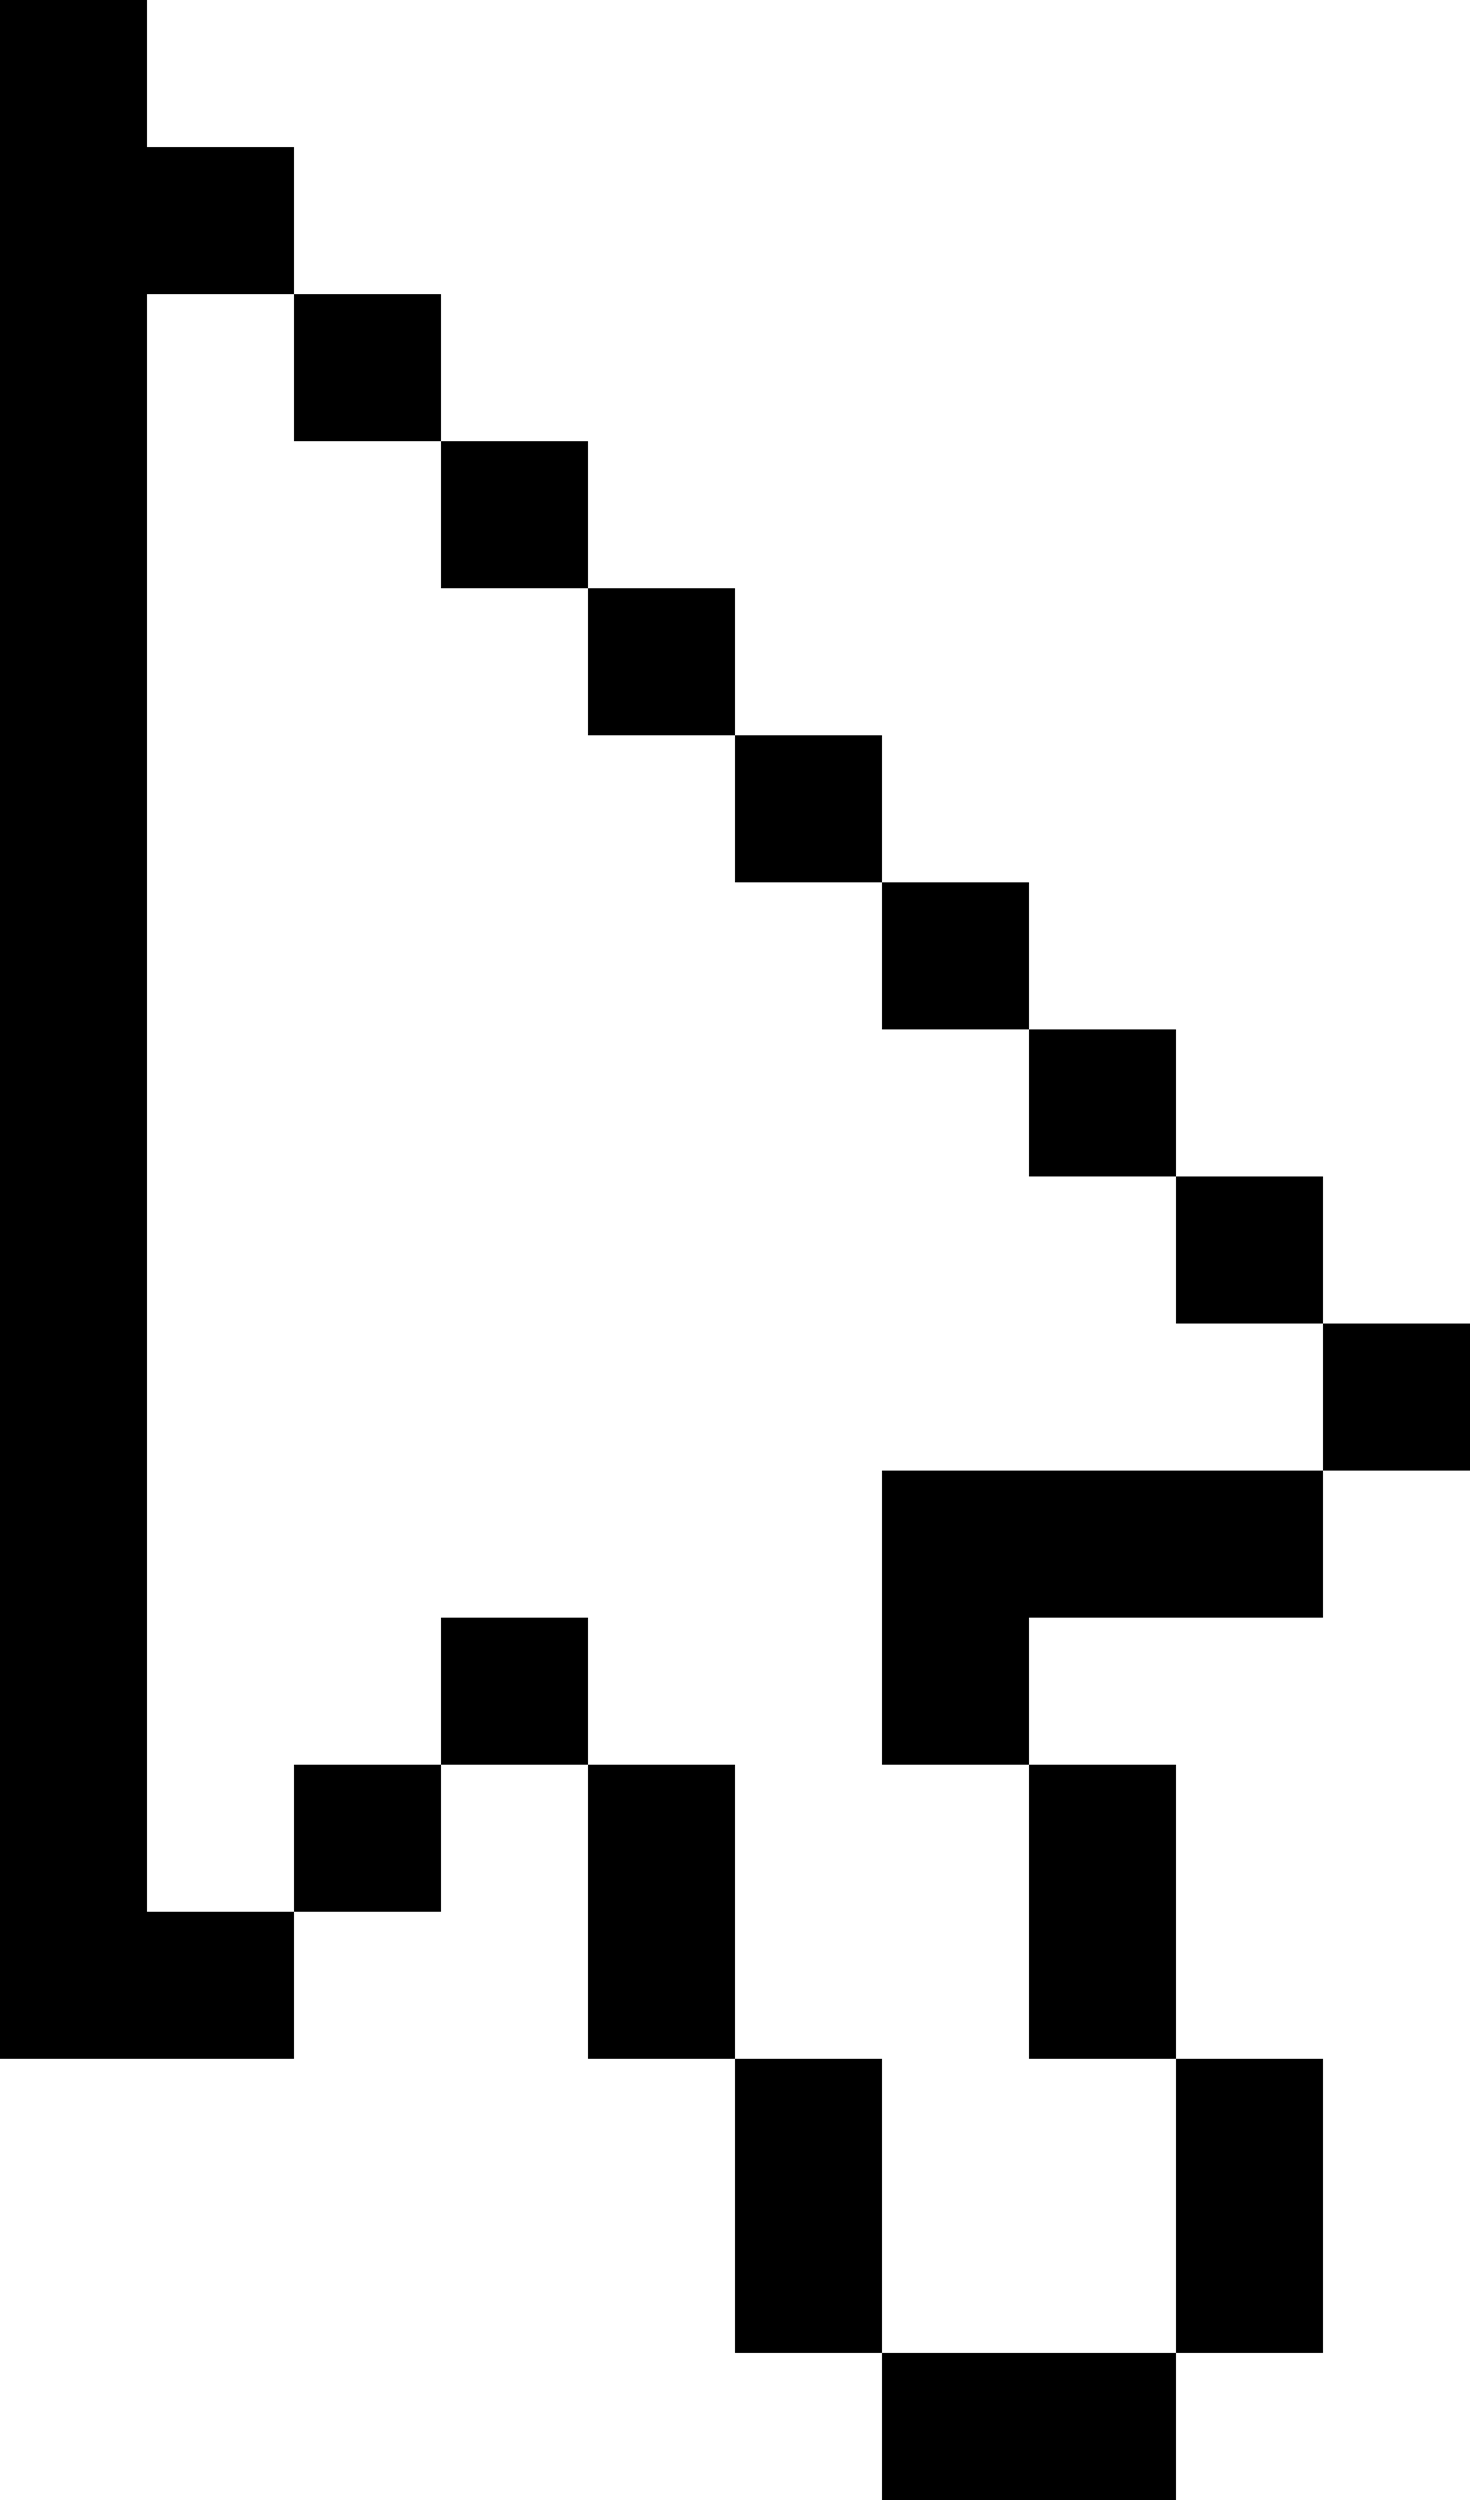<?xml version="1.0" encoding="utf-8"?>
<!-- Generator: Adobe Illustrator 27.5.0, SVG Export Plug-In . SVG Version: 6.00 Build 0)  -->
<svg version="1.1" id="Layer_1" xmlns="http://www.w3.org/2000/svg" xmlns:xlink="http://www.w3.org/1999/xlink" x="0px" y="0px"
	 viewBox="0 0 40 68" style="enable-background:new 0 0 40 68;" xml:space="preserve">
<style type="text/css">
	.st0{fill:none;}
</style>
<g>
	<g>
		<rect x="8" y="48" width="4" height="4"/>
	</g>
	<g>
		<rect x="12" y="44" width="4" height="4"/>
	</g>
	<g>
		<rect x="36" y="36" width="4" height="4"/>
	</g>
	<g>
		<rect x="32" y="32" width="4" height="4"/>
	</g>
	<g>
		<rect x="28" y="28" width="4" height="4"/>
	</g>
	<g>
		<rect x="24" y="24" width="4" height="4"/>
	</g>
	<g>
		<rect x="20" y="20" width="4" height="4"/>
	</g>
	<g>
		<rect x="16" y="16" width="4" height="4"/>
	</g>
	<g>
		<rect x="12" y="12" width="4" height="4"/>
	</g>
	<g>
		<rect x="8" y="8" width="4" height="4"/>
	</g>
	<g>
		<polygon points="4,4 4,0 0,0 0,4 0,56 4,56 8,56 8,52 4,52 4,8 8,8 8,4 		"/>
	</g>
	<g>
		<polygon points="20,56 20,64 24,64 24,56 20,56 20,48 16,48 16,56 		"/>
	</g>
	<g>
		<polygon points="32,56 32,64 36,64 36,56 32,56 32,48 28,48 28,56 		"/>
	</g>
	<g>
		<polygon points="24,40 24,48 28,48 28,44 36,44 36,40 28,40 		"/>
	</g>
	<g>
		<rect x="24" y="64" width="8" height="4"/>
	</g>
</g>
</svg>
